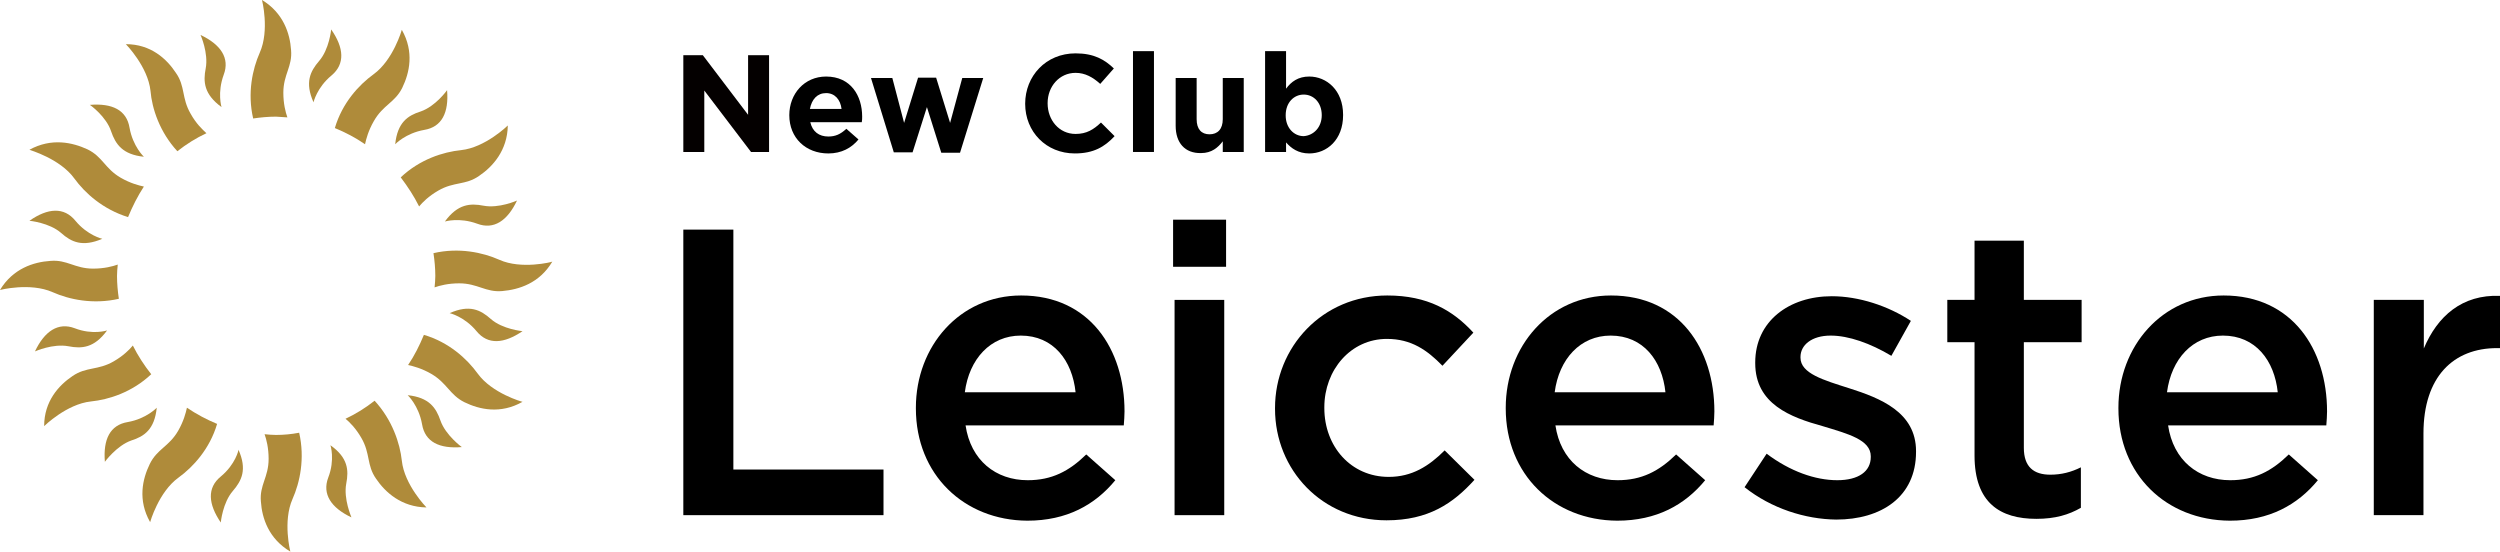 <?xml version="1.0" encoding="utf-8"?>
<!-- Generator: Adobe Illustrator 27.4.0, SVG Export Plug-In . SVG Version: 6.00 Build 0)  -->
<svg version="1.1" id="store_x5F_logo" xmlns="http://www.w3.org/2000/svg" xmlns:xlink="http://www.w3.org/1999/xlink" x="0px"
	 y="0px" viewBox="0 0 679.4 150" style="enable-background:new 0 0 679.4 150;" xml:space="preserve">
<style type="text/css">
	.st0{fill:#AF8B3A;}
	.st1{fill:#040000;}
</style>
<g id="LT">
	<path class="st0" d="M32.3,81.2c-0.3-2-0.5-4.1-0.5-6.2c0-1,0.1-2.1,0.2-3.1c-1.4,0.5-3.7,1.1-6.7,1.1c-5,0-7.1-2.5-11.6-2.1
		C9.1,71.2,3.5,73,0,78.8c0,0,8.2-2.1,14.3,0.6C18.8,81.4,25.3,82.8,32.3,81.2z"/>
	<path class="st0" d="M27.8,64.9c0,0-4-0.9-7.3-4.9C17.4,56.2,13,56.5,8,60c0,0,5.4,0.5,8.6,3.3C19.4,65.8,22.4,67.2,27.8,64.9z"/>
	<path class="st0" d="M18.6,94.1c3.6,0.7,7,0.5,10.5-4.3c0,0-3.9,1.3-8.8-0.6c-4.5-1.7-8.2,0.8-10.8,6.3
		C9.5,95.5,14.4,93.3,18.6,94.1z"/>
	<path class="st0" d="M75,118.2c-1,0-2.1-0.1-3.1-0.2c0.5,1.4,1.1,3.7,1.1,6.7c0,5-2.5,7.1-2.1,11.6c0.3,4.5,2.1,10.1,8,13.6
		c0,0-2.1-8.2,0.6-14.3c2-4.5,3.4-11,1.8-18C79.2,118,77.1,118.2,75,118.2z"/>
	<path class="st0" d="M60,129.5c-3.8,3.1-3.4,7.5,0,12.5c0,0,0.5-5.4,3.3-8.6c2.4-2.8,3.9-5.8,1.5-11.2
		C64.9,122.2,64,126.2,60,129.5z"/>
	<path class="st0" d="M94.1,131.4c0.7-3.6,0.5-7-4.3-10.4c0,0,1.3,3.9-0.6,8.8c-1.7,4.5,0.8,8.2,6.3,10.8
		C95.5,140.5,93.3,135.6,94.1,131.4z"/>
	<path class="st0" d="M78.1,31.9c-0.5-1.4-1.1-3.7-1.1-6.7c0-5,2.5-7.1,2.1-11.6C78.8,9.1,77,3.5,71.2,0c0,0,2.1,8.2-0.6,14.3
		c-2,4.5-3.4,11-1.8,17.9c2-0.3,4.1-0.5,6.2-0.5C76,31.8,77.1,31.8,78.1,31.9z"/>
	<path class="st0" d="M90,8c0,0-0.5,5.4-3.3,8.6c-2.4,2.8-3.9,5.8-1.5,11.2c0,0,0.9-4,4.9-7.3C93.8,17.4,93.5,13,90,8z"/>
	<path class="st0" d="M48.2,41.1c2.4-1.9,5.1-3.6,7.9-4.9c-1.1-1-2.8-2.6-4.3-5.3c-2.5-4.3-1.4-7.4-4-11.1C45.3,16,41,12,34.2,12
		c0,0,6,6.1,6.7,12.7C41.3,29.5,43.4,35.9,48.2,41.1z"/>
	<path class="st0" d="M55.9,18.6c-0.7,3.6-0.5,7,4.3,10.5c0,0-1.2-3.9,0.6-8.8c1.7-4.5-0.8-8.2-6.3-10.8
		C54.5,9.5,56.7,14.4,55.9,18.6z"/>
	<path class="st0" d="M20.2,48.5c2.9,4,7.8,8.4,14.6,10.5c1.2-2.9,2.6-5.7,4.3-8.3c-1.4-0.3-3.7-0.9-6.3-2.4c-4.3-2.5-4.9-5.7-9-7.7
		c-4.1-1.9-9.8-3.2-15.8,0.1C8.1,40.8,16.3,43.1,20.2,48.5z"/>
	<path class="st0" d="M30.2,35.7c1.2,3.5,3.1,6.3,8.9,6.9c0,0-3-2.8-3.9-7.9c-0.8-4.8-4.7-6.7-10.8-6.2
		C24.5,28.5,28.9,31.7,30.2,35.7z"/>
	<path class="st0" d="M36.1,93.9c-0.9,1.1-2.6,2.8-5.2,4.3c-4.3,2.5-7.4,1.4-11.2,4C16,104.7,12,109,12,115.8c0,0,6.1-6,12.7-6.7
		c4.9-0.5,11.2-2.5,16.4-7.4C39.2,99.3,37.5,96.7,36.1,93.9z"/>
	<path class="st0" d="M50.8,110.8c-0.3,1.4-0.9,3.7-2.4,6.3c-2.5,4.3-5.7,4.9-7.7,9c-2,4.1-3.3,9.8,0.1,15.8c0,0,2.3-8.2,7.7-12.1
		c4-2.9,8.5-7.8,10.5-14.6C56.1,114,53.3,112.5,50.8,110.8z"/>
	<path class="st0" d="M42.6,110.8c0,0-2.8,3-7.9,3.9c-4.8,0.8-6.7,4.7-6.2,10.8c0,0,3.2-4.4,7.2-5.8C39.2,118.6,42,116.7,42.6,110.8
		z"/>
	<path class="st0" d="M101.8,108.9c-2.4,1.9-5.1,3.6-7.9,4.9c1.1,0.9,2.8,2.6,4.3,5.2c2.5,4.3,1.4,7.4,4,11.1
		c2.5,3.7,6.9,7.7,13.7,7.8c0,0-6-6.1-6.7-12.7C108.7,120.5,106.6,114.1,101.8,108.9z"/>
	<path class="st0" d="M129.8,101.5c-2.9-4-7.8-8.5-14.6-10.5c-1.2,2.9-2.6,5.7-4.3,8.2c1.4,0.3,3.7,0.9,6.3,2.4c4.3,2.5,5,5.7,9,7.7
		c4.1,2,9.8,3.3,15.8-0.1C141.9,109.2,133.7,106.9,129.8,101.5z"/>
	<path class="st0" d="M119.7,114.3c-1.2-3.5-3.1-6.3-8.9-6.9c0,0,3,2.8,3.9,7.9c0.8,4.8,4.7,6.7,10.8,6.2
		C125.5,121.5,121.1,118.3,119.7,114.3z"/>
	<path class="st0" d="M135.7,70.6c-4.5-2-11-3.4-17.9-1.8c0.3,2,0.5,4.1,0.5,6.2c0,1-0.1,2.1-0.2,3.1c1.4-0.5,3.7-1.1,6.7-1.1
		c5,0,7.2,2.5,11.7,2.1c4.5-0.4,10.1-2.1,13.6-8C150,71.2,141.7,73.3,135.7,70.6z"/>
	<path class="st0" d="M122.2,85.1c0,0,4,0.9,7.3,4.9c3.1,3.8,7.5,3.4,12.5,0c0,0-5.4-0.5-8.6-3.3C130.6,84.2,127.6,82.7,122.2,85.1z
		"/>
	<path class="st0" d="M113.9,56.1c0.9-1.1,2.6-2.8,5.2-4.3c4.3-2.5,7.4-1.4,11.1-4c3.7-2.5,7.7-6.9,7.8-13.7c0,0-6.1,6-12.7,6.7
		c-4.9,0.5-11.2,2.5-16.4,7.4C110.8,50.7,112.5,53.3,113.9,56.1z"/>
	<path class="st0" d="M131.4,55.9c-3.6-0.7-7-0.5-10.5,4.3c0,0,3.9-1.2,8.8,0.6c4.5,1.7,8.2-0.8,10.8-6.3
		C140.5,54.5,135.6,56.7,131.4,55.9z"/>
	<path class="st0" d="M99.2,39.2c0.3-1.4,0.9-3.7,2.4-6.3c2.5-4.4,5.7-5,7.7-9c2-4.1,3.3-9.8-0.1-15.8c0,0-2.3,8.2-7.7,12.1
		c-4,2.9-8.5,7.8-10.5,14.6C93.9,36,96.6,37.4,99.2,39.2z"/>
	<path class="st0" d="M107.4,39.2c0,0,2.8-3,7.9-3.9c4.8-0.8,6.7-4.7,6.2-10.8c0,0-3.1,4.4-7.2,5.8C110.8,31.4,108,33.3,107.4,39.2z
		"/>
	<path class="st1" d="M185.7,15h5.3l12.3,16.2V15h5.7v26.3h-4.9l-12.7-16.7v16.7h-5.7V15z"/>
	<path d="M214.5,31.3L214.5,31.3c0-5.8,4.1-10.5,10-10.5c6.7,0,9.8,5.2,9.8,10.9c0,0.4,0,1-0.1,1.5h-14c0.6,2.6,2.4,3.9,4.9,3.9
		c1.9,0,3.3-0.6,4.9-2.1l3.3,2.9c-1.9,2.3-4.6,3.8-8.2,3.8C219,41.7,214.5,37.5,214.5,31.3z M228.7,29.6c-0.3-2.5-1.8-4.3-4.2-4.3
		c-2.4,0-3.9,1.7-4.4,4.3H228.7z"/>
	<path d="M236.7,21.2h5.8l3.2,12.2l3.8-12.3h4.9l3.8,12.3l3.3-12.2h5.7l-6.3,20.3h-5.1l-3.9-12.4L248,41.4h-5.1L236.7,21.2z"/>
	<path d="M278.6,28.2L278.6,28.2c0-7.5,5.6-13.7,13.7-13.7c5,0,7.9,1.7,10.4,4.1l-3.7,4.2c-2-1.8-4.1-3-6.7-3
		c-4.4,0-7.6,3.7-7.6,8.2v0.1c0,4.5,3.1,8.3,7.6,8.3c3,0,4.9-1.2,6.9-3.1l3.7,3.7c-2.7,2.9-5.7,4.7-10.8,4.7
		C284.3,41.7,278.6,35.8,278.6,28.2z"/>
	<path d="M307.9,13.9h5.7v27.4h-5.7V13.9z"/>
	<path d="M319.5,34.2v-13h5.7v11.2c0,2.7,1.3,4.1,3.5,4.1c2.2,0,3.6-1.4,3.6-4.1V21.2h5.7v20.1h-5.7v-2.9c-1.3,1.7-3,3.2-5.9,3.2
		C322,41.7,319.5,38.8,319.5,34.2z"/>
	<path d="M349.5,38.7v2.6h-5.7V13.9h5.7v10.2c1.4-1.9,3.3-3.3,6.3-3.3c4.7,0,9.2,3.7,9.2,10.4v0.1c0,6.7-4.4,10.4-9.2,10.4
		C352.8,41.7,350.9,40.3,349.5,38.7z M359.2,31.3L359.2,31.3c0-3.4-2.2-5.6-4.9-5.6c-2.7,0-4.9,2.2-4.9,5.6v0.1
		c0,3.3,2.2,5.6,4.9,5.6C357,36.8,359.2,34.6,359.2,31.3z"/>
	<g>
		<path d="M185.7,62.4h13.6v65.2h40.8V140h-54.4V62.4z"/>
		<path d="M248.9,111v-0.2c0-16.7,11.9-30.5,28.6-30.5c18.6,0,28.1,14.6,28.1,31.5c0,1.2-0.1,2.4-0.2,3.8h-43
			c1.4,9.5,8.2,14.9,16.9,14.9c6.5,0,11.2-2.4,15.9-7l7.9,7c-5.5,6.7-13.2,11-23.9,11C262,141.4,248.9,129,248.9,111z M292.3,106.6
			c-0.9-8.6-6-15.4-14.9-15.4c-8.2,0-14,6.3-15.2,15.4H292.3z"/>
		<path d="M318.8,59.7h14.4v12.8h-14.4V59.7z M319.2,81.5h13.5V140h-13.5V81.5z"/>
		<path d="M346.5,111.1v-0.2c0-16.6,12.9-30.6,30.5-30.6c11,0,17.9,4.1,23.4,10.1l-8.4,9c-4.1-4.2-8.4-7.3-15.1-7.3
			c-9.8,0-17,8.4-17,18.6v0.2c0,10.4,7.2,18.7,17.5,18.7c6.3,0,10.9-2.9,15.2-7.2l8.1,8c-5.8,6.4-12.5,11-23.9,11
			C359.3,141.4,346.5,127.7,346.5,111.1z"/>
		<path d="M409.2,111v-0.2c0-16.7,11.9-30.5,28.6-30.5c18.6,0,28.1,14.6,28.1,31.5c0,1.2-0.1,2.4-0.2,3.8h-43
			c1.4,9.5,8.2,14.9,16.9,14.9c6.5,0,11.2-2.4,15.9-7l7.9,7c-5.5,6.7-13.2,11-23.9,11C422.3,141.4,409.2,129,409.2,111z
			 M452.6,106.6c-0.9-8.6-6-15.4-14.9-15.4c-8.2,0-14,6.3-15.2,15.4H452.6z"/>
		<path d="M474.1,132.4l6-9.1c6.4,4.8,13.2,7.2,19.2,7.2c5.8,0,9.1-2.4,9.1-6.3v-0.2c0-4.5-6.2-6.1-13.1-8.2
			c-8.7-2.4-18.3-6-18.3-17.1v-0.2c0-11.2,9.2-18,20.8-18c7.3,0,15.3,2.6,21.5,6.7l-5.3,9.5c-5.7-3.4-11.6-5.5-16.5-5.5
			c-5.2,0-8.2,2.6-8.2,5.8v0.2c0,4.3,6.3,6.1,13.2,8.3c8.5,2.7,18.2,6.5,18.2,17.1v0.2c0,12.3-9.5,18.4-21.7,18.4
			C490.6,141.1,481.4,138.2,474.1,132.4z"/>
		<path d="M536.6,123.8V93h-7.4V81.5h7.4V65.4H550v16.1h15.7V93H550v28.7c0,5.2,2.7,7.3,7.2,7.3c3,0,5.7-0.7,8.3-2v11
			c-3.3,1.9-7,3-12.1,3C543.6,141,536.6,136.7,536.6,123.8z"/>
		<path d="M575.7,111v-0.2c0-16.7,11.9-30.5,28.6-30.5c18.6,0,28.1,14.6,28.1,31.5c0,1.2-0.1,2.4-0.2,3.8h-43
			c1.4,9.5,8.2,14.9,16.9,14.9c6.5,0,11.2-2.4,15.9-7l7.9,7c-5.5,6.7-13.2,11-23.9,11C588.7,141.4,575.7,129,575.7,111z M619,106.6
			c-0.9-8.6-6-15.4-14.9-15.4c-8.2,0-14,6.3-15.2,15.4H619z"/>
		<path d="M645.2,81.5h13.5v13.2c3.7-8.8,10.4-14.7,20.7-14.3v14.2h-0.8c-11.8,0-20,7.7-20,23.2V140h-13.5V81.5z"/>
	</g>
</g>
</svg>
